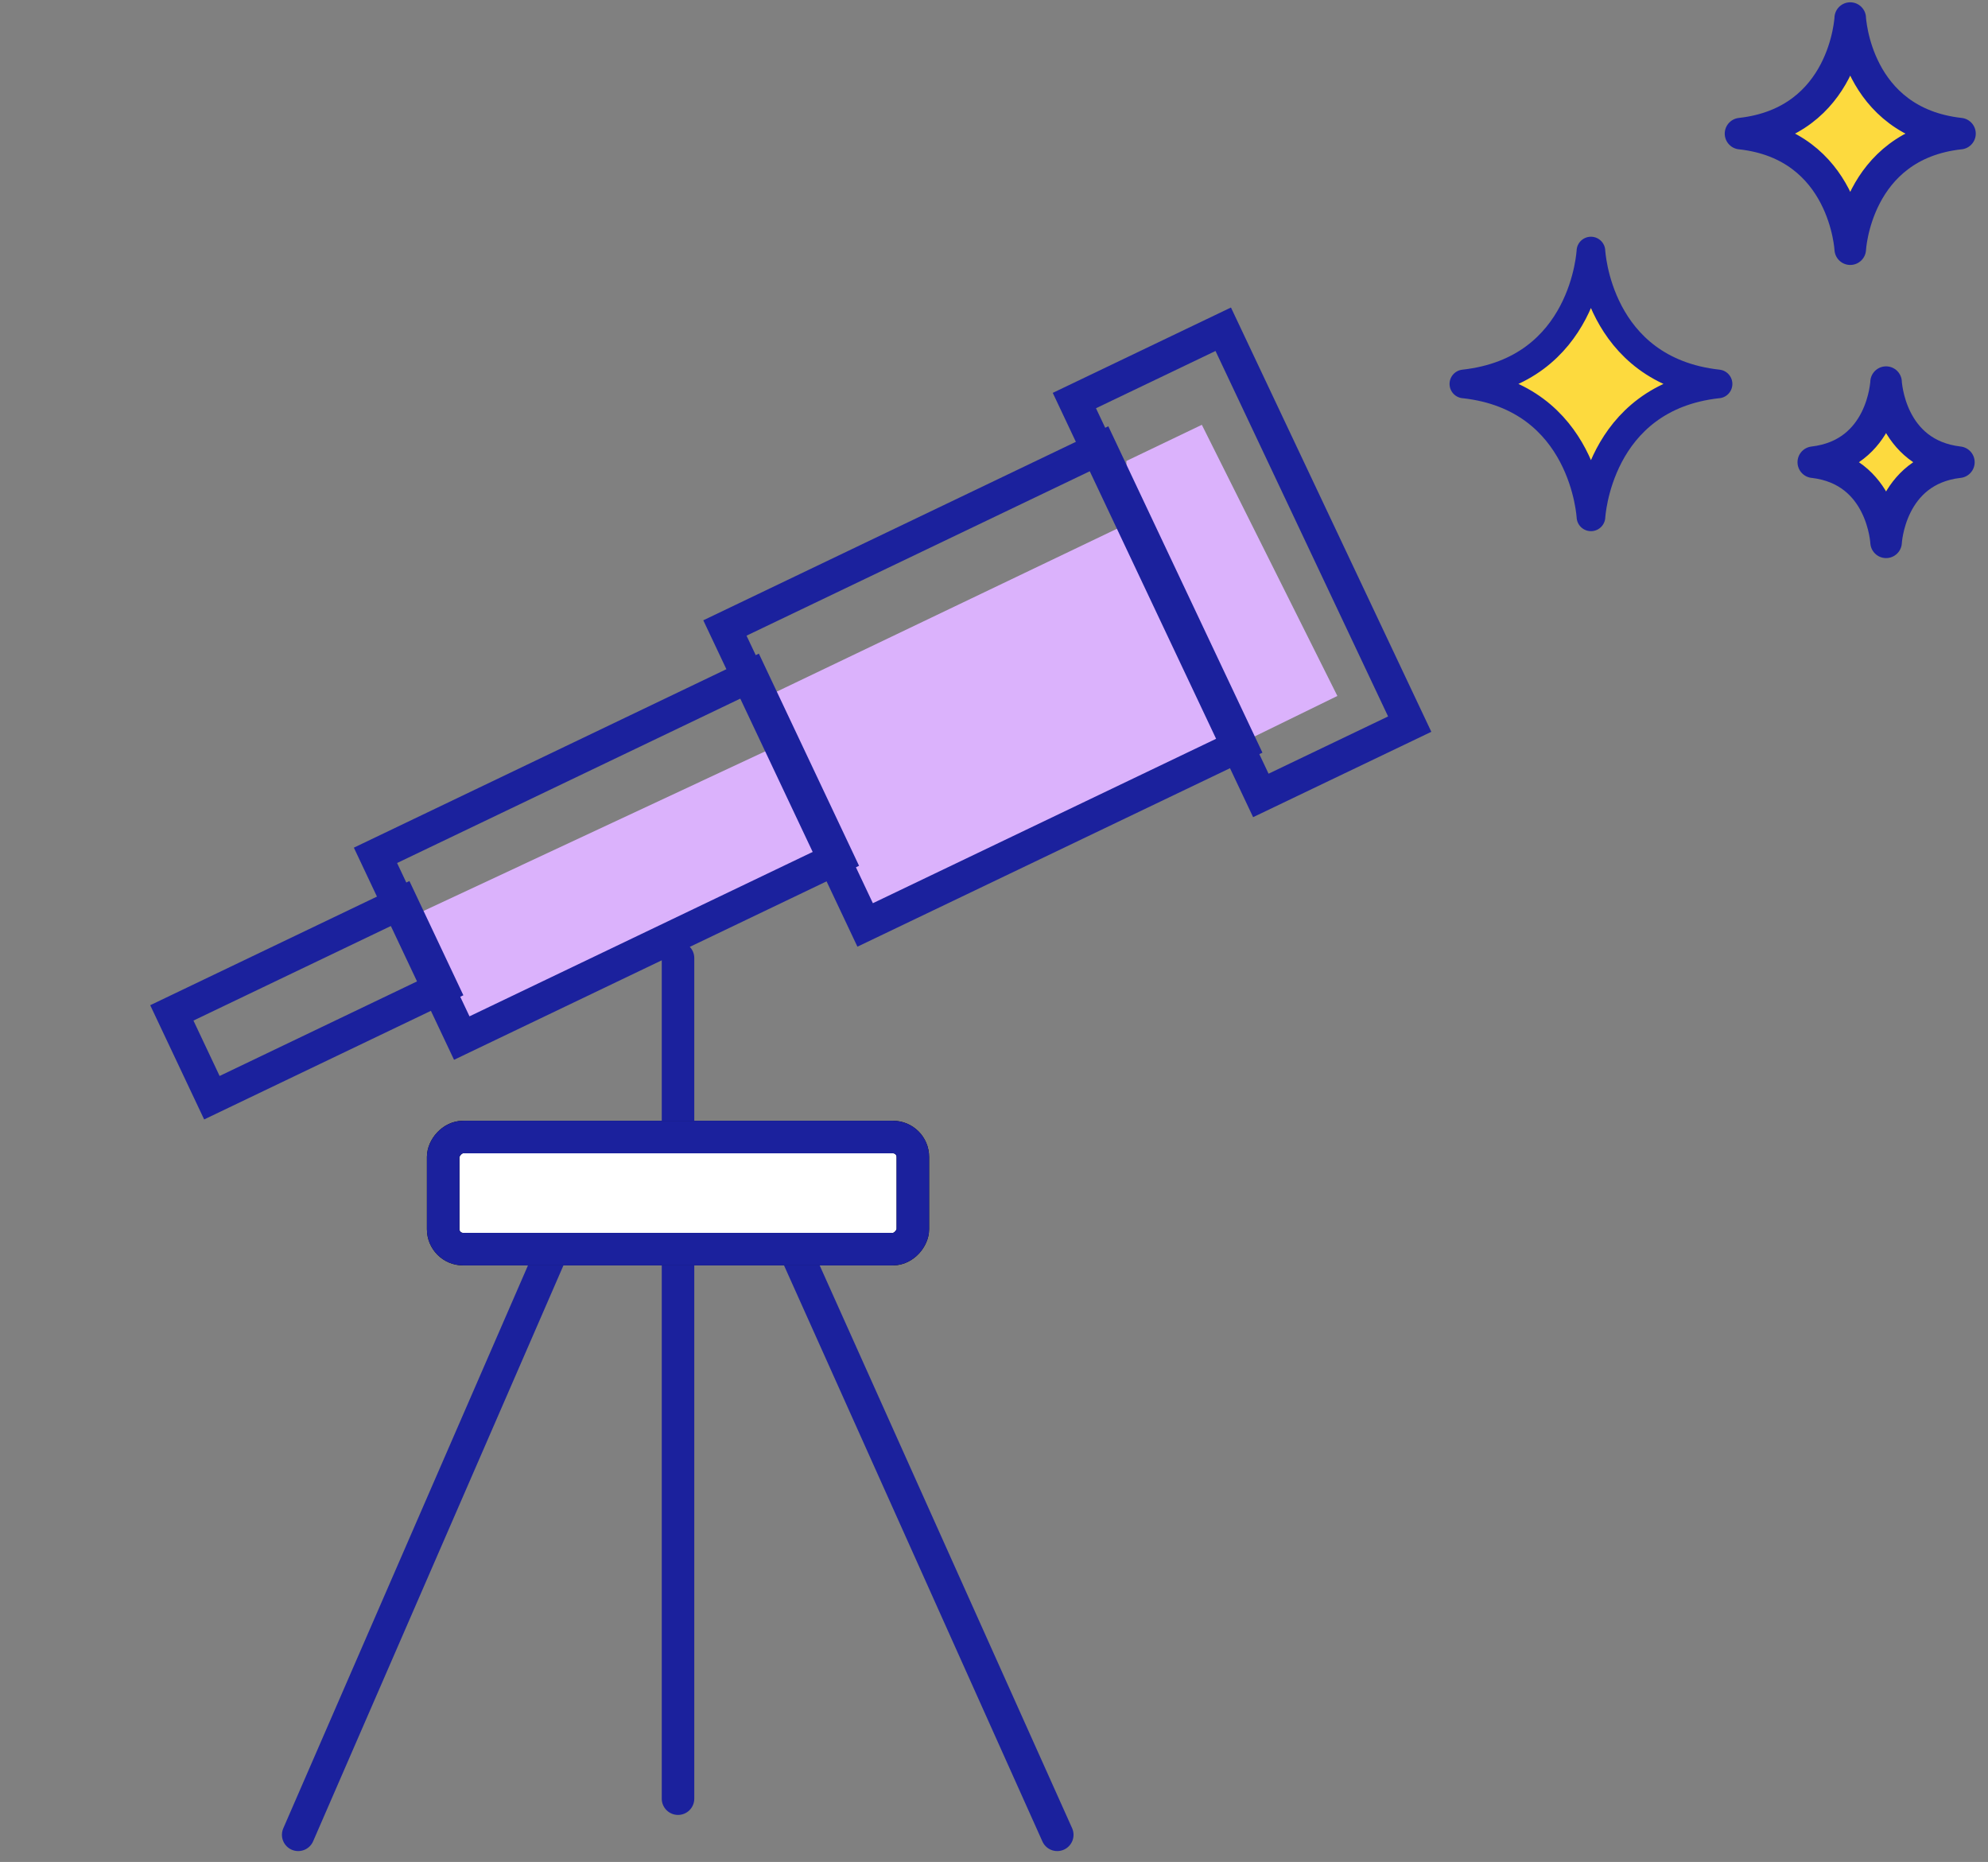 <svg width="110" height="103" viewBox="0 0 110 103" fill="none" xmlns="http://www.w3.org/2000/svg">
<rect x="0" y="0" width="110" height="103" fill="#808080" stroke="none"/>
<path d="M88.029 13.889C88.029 13.894 87.712 20.5 81 21.239H81.015C87.689 21.974 88.031 28.59 88.031 28.59C88.031 28.59 88.374 21.974 95.047 21.239H95.062C88.348 20.5 88.029 13.894 88.029 13.889Z" fill="#FDDA3E" stroke="#1B219D" stroke-width="1.587" stroke-miterlimit="10" stroke-linecap="round" stroke-linejoin="round"/>
<path d="M102.377 1C102.377 1.005 102.103 6.749 96.306 7.392H96.319C102.082 8.03 102.378 13.784 102.378 13.784C102.378 13.784 102.674 8.03 108.437 7.392H108.45C102.652 6.749 102.377 1.005 102.377 1Z" fill="#FDDA3E" stroke="#1B219D" stroke-width="1.746" stroke-miterlimit="10" stroke-linecap="round" stroke-linejoin="round"/>
<path d="M104.36 21.139C104.36 21.142 104.178 25.123 100.333 25.569H100.342C104.165 26.012 104.361 30 104.361 30C104.361 30 104.557 26.012 108.38 25.569H108.389C104.543 25.123 104.36 21.142 104.36 21.139Z" fill="#FDDA3E" stroke="#1B219D" stroke-width="1.746" stroke-miterlimit="10" stroke-linecap="round" stroke-linejoin="round"/>
<path d="M66.5 23.5L74 38.5L48.432 51L45.951 47L25.111 58L22.134 51L42.478 41.5V38.5L62.326 29V25.5L66.5 23.5Z" fill="#DBB2FC"/>
<path d="M37.516 53V99.5M31.065 68L16.5 101.5M43.47 68L58.5 101.5" stroke="#1B219D" stroke-width="1.8" stroke-linecap="round"/>
<rect x="-1.196" y="-0.425" width="24.164" height="9.132" transform="matrix(-0.427 -0.904 -0.902 0.432 77.108 39.16)" stroke="#1B219D" stroke-width="1.8"/>
<rect x="-1.196" y="-0.425" width="18.172" height="23.045" transform="matrix(-0.427 -0.904 -0.902 0.432 67.763 40.314)" stroke="#1B219D" stroke-width="1.8"/>
<rect x="-1.196" y="-0.425" width="11.182" height="23.045" transform="matrix(-0.427 -0.904 -0.902 0.432 45.443 46.572)" stroke="#1B219D" stroke-width="1.8"/>
<rect x="-1.196" y="-0.425" width="5.19" height="14.101" transform="matrix(-0.427 -0.904 -0.902 0.432 23.549 53.735)" stroke="#1B219D" stroke-width="1.8"/>
<mask id="path-10-inside-1_488_377" fill="white">
<rect width="12.982" height="6.957" rx="1" transform="matrix(-0.427 -0.904 -0.902 0.432 14.367 63.776)"/>
</mask>
<rect width="12.982" height="6.957" rx="1" transform="matrix(-0.427 -0.904 -0.902 0.432 14.367 63.776)" stroke="#1B219D" stroke-width="3.6" mask="url(#path-10-inside-1_488_377)"/>
<rect x="-0.9" y="0.9" width="25.987" height="6.2" rx="1.1" transform="matrix(-1 0 0 1 49.609 62)" fill="white"/>
<rect x="-0.9" y="0.9" width="25.987" height="6.2" rx="1.1" transform="matrix(-1 0 0 1 49.609 62)" stroke="black" stroke-width="1.8"/>
<rect x="-0.9" y="0.9" width="25.987" height="6.2" rx="1.1" transform="matrix(-1 0 0 1 49.609 62)" stroke="#1B219D" stroke-width="1.8"/>
</svg>
